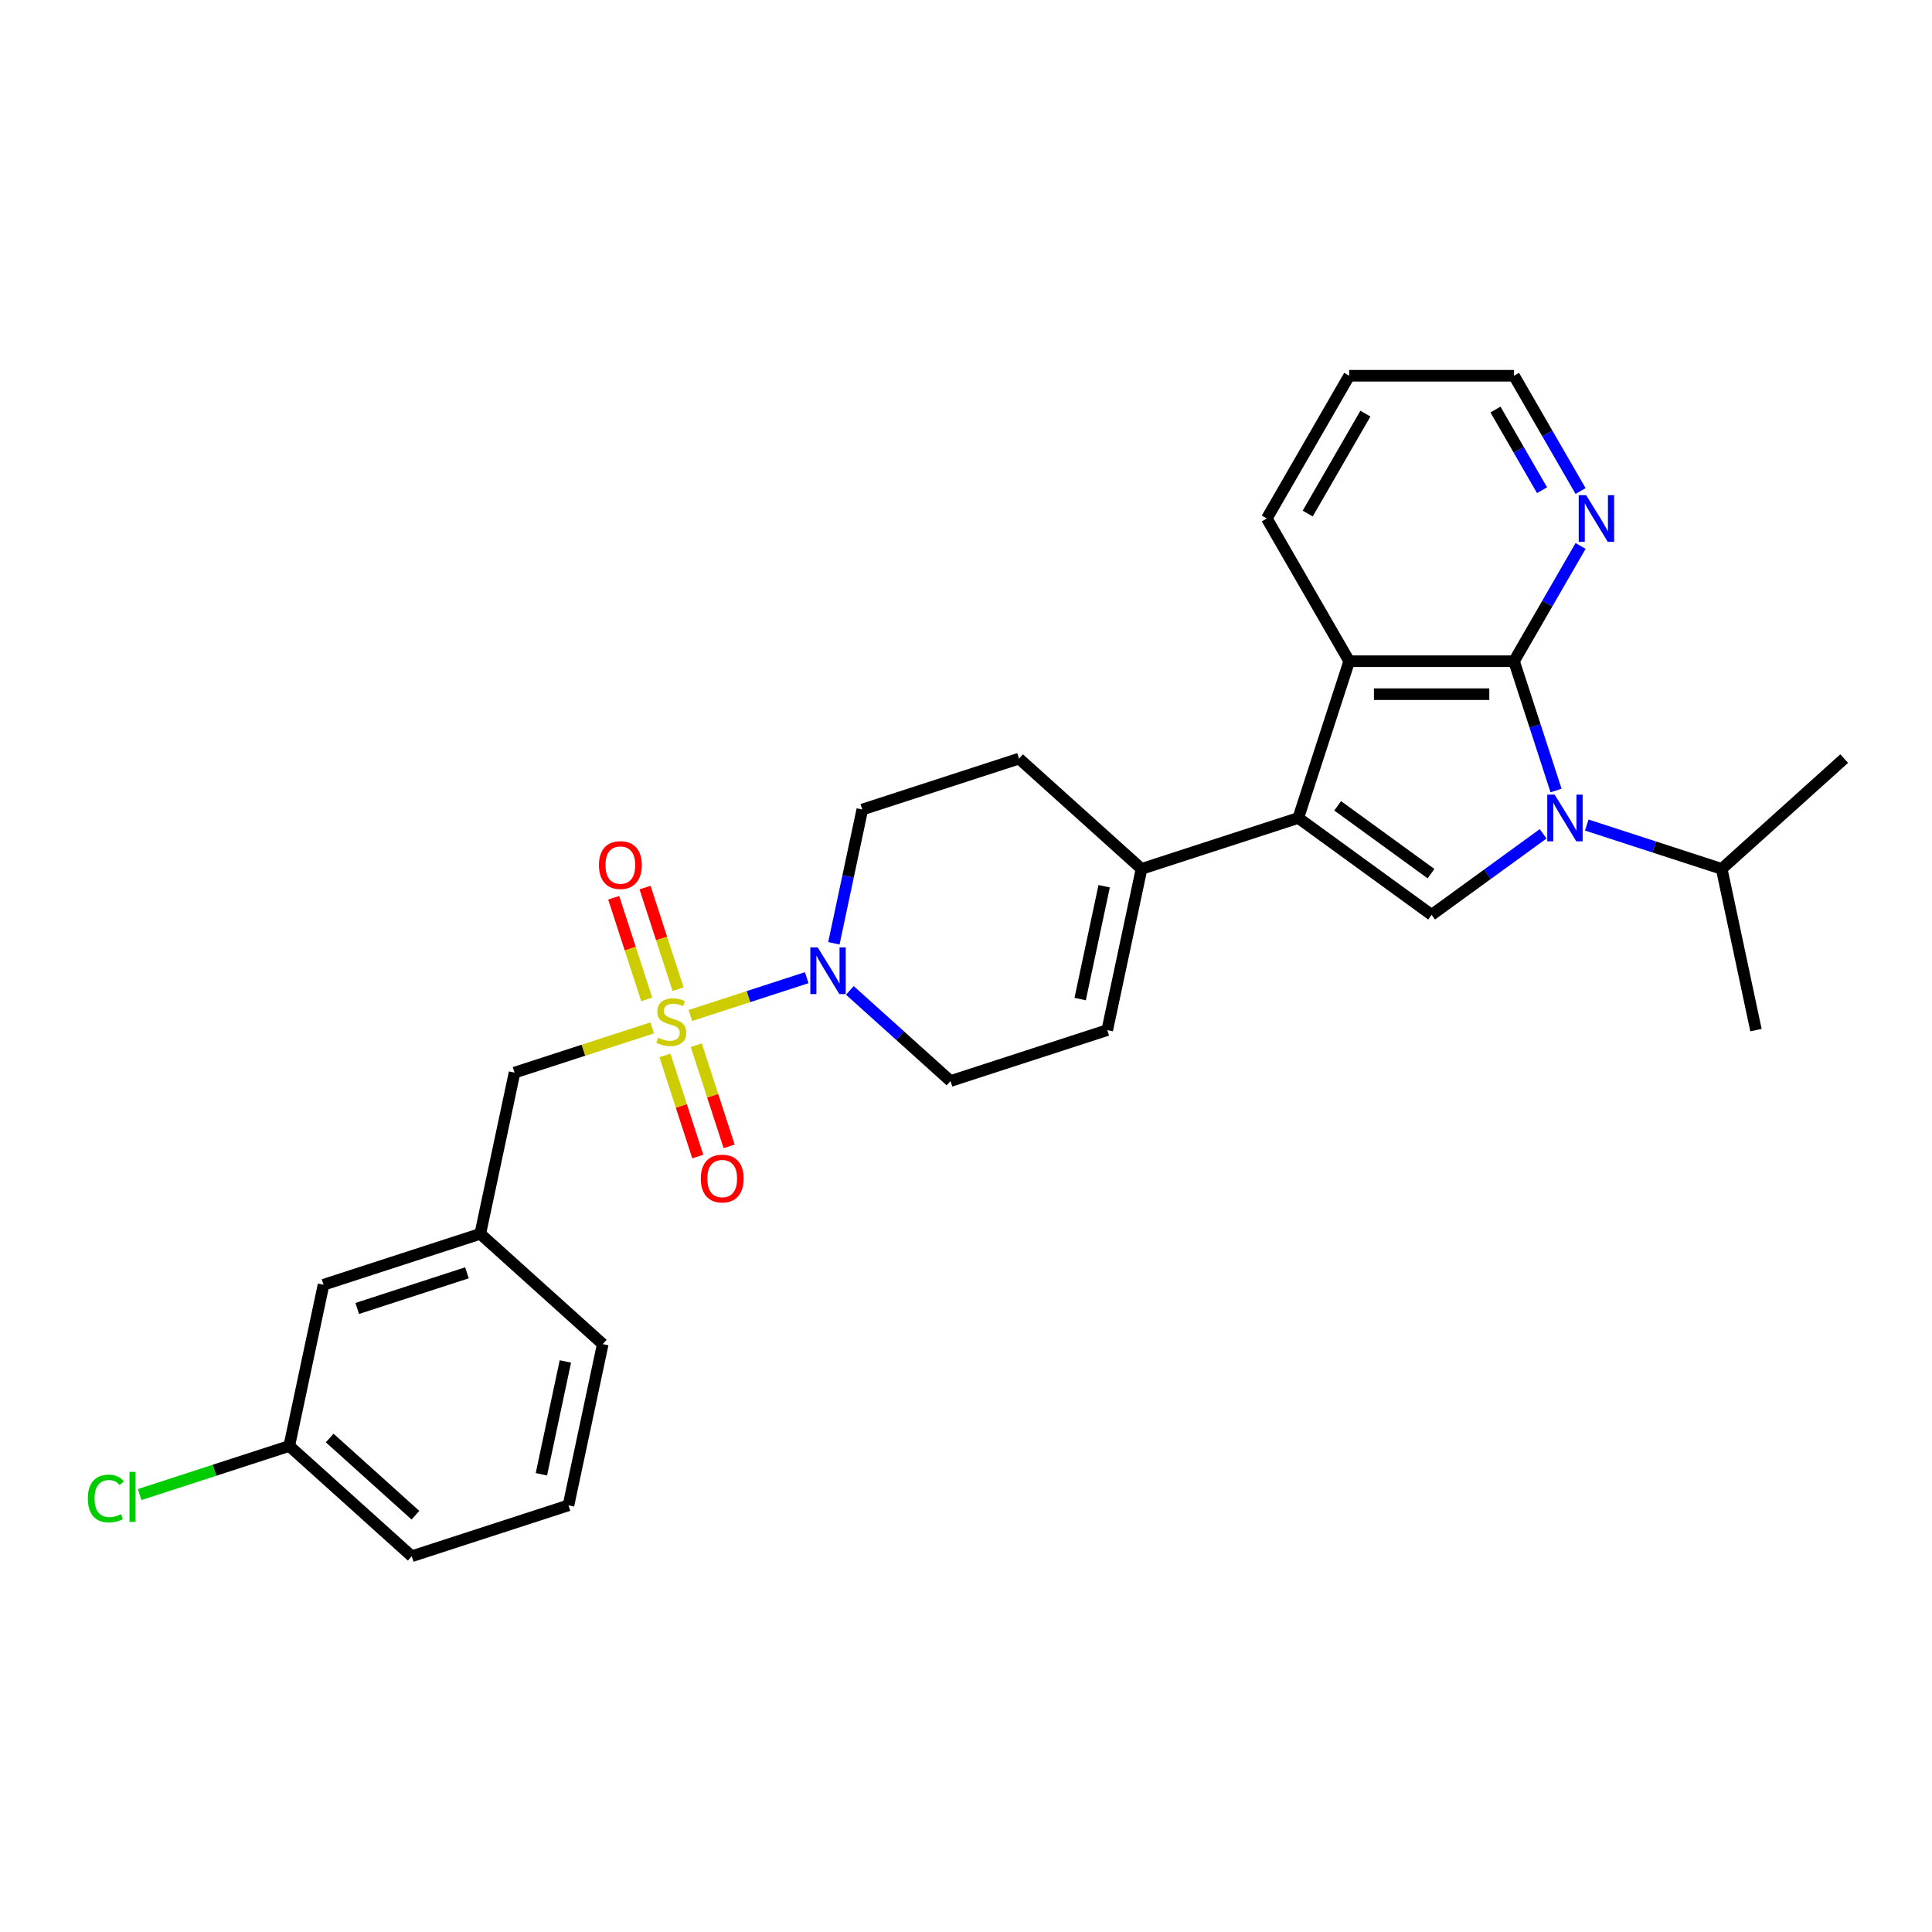 <?xml version='1.0' encoding='iso-8859-1'?>
<svg version='1.1' baseProfile='full'
              xmlns='http://www.w3.org/2000/svg'
                      xmlns:rdkit='http://www.rdkit.org/xml'
                      xmlns:xlink='http://www.w3.org/1999/xlink'
                  xml:space='preserve'
width='1000px' height='1000px' viewBox='0 0 1000 1000'>
<!-- END OF HEADER -->
<rect style='opacity:1.0;fill:#FFFFFF;stroke:none' width='1000' height='1000' x='0' y='0'> </rect>
<path class='bond-5' d='M 357.338,525.612 L 387.447,515.829' style='fill:none;fill-rule:evenodd;stroke:#CCCC00;stroke-width:6px;stroke-linecap:butt;stroke-linejoin:miter;stroke-opacity:1' />
<path class='bond-5' d='M 387.447,515.829 L 417.556,506.046' style='fill:none;fill-rule:evenodd;stroke:#0000FF;stroke-width:6px;stroke-linecap:butt;stroke-linejoin:miter;stroke-opacity:1' />
<path class='bond-7' d='M 337.58,532.031 L 301.954,543.607' style='fill:none;fill-rule:evenodd;stroke:#CCCC00;stroke-width:6px;stroke-linecap:butt;stroke-linejoin:miter;stroke-opacity:1' />
<path class='bond-7' d='M 301.954,543.607 L 266.327,555.183' style='fill:none;fill-rule:evenodd;stroke:#000000;stroke-width:6px;stroke-linecap:butt;stroke-linejoin:miter;stroke-opacity:1' />
<path class='bond-10' d='M 344.163,546.284 L 352.667,572.458' style='fill:none;fill-rule:evenodd;stroke:#CCCC00;stroke-width:6px;stroke-linecap:butt;stroke-linejoin:miter;stroke-opacity:1' />
<path class='bond-10' d='M 352.667,572.458 L 361.172,598.631' style='fill:none;fill-rule:evenodd;stroke:#FF0000;stroke-width:6px;stroke-linecap:butt;stroke-linejoin:miter;stroke-opacity:1' />
<path class='bond-10' d='M 360.39,541.012 L 368.894,567.185' style='fill:none;fill-rule:evenodd;stroke:#CCCC00;stroke-width:6px;stroke-linecap:butt;stroke-linejoin:miter;stroke-opacity:1' />
<path class='bond-10' d='M 368.894,567.185 L 377.398,593.359' style='fill:none;fill-rule:evenodd;stroke:#FF0000;stroke-width:6px;stroke-linecap:butt;stroke-linejoin:miter;stroke-opacity:1' />
<path class='bond-11' d='M 350.965,512.008 L 342.42,485.706' style='fill:none;fill-rule:evenodd;stroke:#CCCC00;stroke-width:6px;stroke-linecap:butt;stroke-linejoin:miter;stroke-opacity:1' />
<path class='bond-11' d='M 342.42,485.706 L 333.874,459.405' style='fill:none;fill-rule:evenodd;stroke:#FF0000;stroke-width:6px;stroke-linecap:butt;stroke-linejoin:miter;stroke-opacity:1' />
<path class='bond-11' d='M 334.739,517.28 L 326.193,490.978' style='fill:none;fill-rule:evenodd;stroke:#CCCC00;stroke-width:6px;stroke-linecap:butt;stroke-linejoin:miter;stroke-opacity:1' />
<path class='bond-11' d='M 326.193,490.978 L 317.647,464.677' style='fill:none;fill-rule:evenodd;stroke:#FF0000;stroke-width:6px;stroke-linecap:butt;stroke-linejoin:miter;stroke-opacity:1' />
<path class='bond-0' d='M 798.723,431.582 L 769.863,452.55' style='fill:none;fill-rule:evenodd;stroke:#0000FF;stroke-width:6px;stroke-linecap:butt;stroke-linejoin:miter;stroke-opacity:1' />
<path class='bond-0' d='M 769.863,452.55 L 741.003,473.518' style='fill:none;fill-rule:evenodd;stroke:#000000;stroke-width:6px;stroke-linecap:butt;stroke-linejoin:miter;stroke-opacity:1' />
<path class='bond-14' d='M 821.312,427.046 L 856.231,438.392' style='fill:none;fill-rule:evenodd;stroke:#0000FF;stroke-width:6px;stroke-linecap:butt;stroke-linejoin:miter;stroke-opacity:1' />
<path class='bond-14' d='M 856.231,438.392 L 891.15,449.737' style='fill:none;fill-rule:evenodd;stroke:#000000;stroke-width:6px;stroke-linecap:butt;stroke-linejoin:miter;stroke-opacity:1' />
<path class='bond-30' d='M 805.4,409.164 L 794.528,375.704' style='fill:none;fill-rule:evenodd;stroke:#0000FF;stroke-width:6px;stroke-linecap:butt;stroke-linejoin:miter;stroke-opacity:1' />
<path class='bond-30' d='M 794.528,375.704 L 783.656,342.244' style='fill:none;fill-rule:evenodd;stroke:#000000;stroke-width:6px;stroke-linecap:butt;stroke-linejoin:miter;stroke-opacity:1' />
<path class='bond-1' d='M 671.987,423.376 L 590.855,449.737' style='fill:none;fill-rule:evenodd;stroke:#000000;stroke-width:6px;stroke-linecap:butt;stroke-linejoin:miter;stroke-opacity:1' />
<path class='bond-3' d='M 671.987,423.376 L 741.003,473.518' style='fill:none;fill-rule:evenodd;stroke:#000000;stroke-width:6px;stroke-linecap:butt;stroke-linejoin:miter;stroke-opacity:1' />
<path class='bond-3' d='M 692.368,417.094 L 740.679,452.194' style='fill:none;fill-rule:evenodd;stroke:#000000;stroke-width:6px;stroke-linecap:butt;stroke-linejoin:miter;stroke-opacity:1' />
<path class='bond-4' d='M 671.987,423.376 L 698.349,342.244' style='fill:none;fill-rule:evenodd;stroke:#000000;stroke-width:6px;stroke-linecap:butt;stroke-linejoin:miter;stroke-opacity:1' />
<path class='bond-2' d='M 783.656,342.244 L 698.349,342.244' style='fill:none;fill-rule:evenodd;stroke:#000000;stroke-width:6px;stroke-linecap:butt;stroke-linejoin:miter;stroke-opacity:1' />
<path class='bond-2' d='M 770.86,359.305 L 711.145,359.305' style='fill:none;fill-rule:evenodd;stroke:#000000;stroke-width:6px;stroke-linecap:butt;stroke-linejoin:miter;stroke-opacity:1' />
<path class='bond-9' d='M 783.656,342.244 L 800.88,312.411' style='fill:none;fill-rule:evenodd;stroke:#000000;stroke-width:6px;stroke-linecap:butt;stroke-linejoin:miter;stroke-opacity:1' />
<path class='bond-9' d='M 800.88,312.411 L 818.104,282.578' style='fill:none;fill-rule:evenodd;stroke:#0000FF;stroke-width:6px;stroke-linecap:butt;stroke-linejoin:miter;stroke-opacity:1' />
<path class='bond-20' d='M 698.349,342.244 L 655.695,268.366' style='fill:none;fill-rule:evenodd;stroke:#000000;stroke-width:6px;stroke-linecap:butt;stroke-linejoin:miter;stroke-opacity:1' />
<path class='bond-12' d='M 439.886,512.63 L 465.936,536.086' style='fill:none;fill-rule:evenodd;stroke:#0000FF;stroke-width:6px;stroke-linecap:butt;stroke-linejoin:miter;stroke-opacity:1' />
<path class='bond-12' d='M 465.936,536.086 L 491.987,559.542' style='fill:none;fill-rule:evenodd;stroke:#000000;stroke-width:6px;stroke-linecap:butt;stroke-linejoin:miter;stroke-opacity:1' />
<path class='bond-13' d='M 431.612,488.248 L 438.97,453.633' style='fill:none;fill-rule:evenodd;stroke:#0000FF;stroke-width:6px;stroke-linecap:butt;stroke-linejoin:miter;stroke-opacity:1' />
<path class='bond-13' d='M 438.97,453.633 L 446.328,419.017' style='fill:none;fill-rule:evenodd;stroke:#000000;stroke-width:6px;stroke-linecap:butt;stroke-linejoin:miter;stroke-opacity:1' />
<path class='bond-6' d='M 590.855,449.737 L 527.46,392.656' style='fill:none;fill-rule:evenodd;stroke:#000000;stroke-width:6px;stroke-linecap:butt;stroke-linejoin:miter;stroke-opacity:1' />
<path class='bond-28' d='M 590.855,449.737 L 573.119,533.181' style='fill:none;fill-rule:evenodd;stroke:#000000;stroke-width:6px;stroke-linecap:butt;stroke-linejoin:miter;stroke-opacity:1' />
<path class='bond-28' d='M 571.506,458.707 L 559.091,517.117' style='fill:none;fill-rule:evenodd;stroke:#000000;stroke-width:6px;stroke-linecap:butt;stroke-linejoin:miter;stroke-opacity:1' />
<path class='bond-16' d='M 266.327,555.183 L 248.591,638.626' style='fill:none;fill-rule:evenodd;stroke:#000000;stroke-width:6px;stroke-linecap:butt;stroke-linejoin:miter;stroke-opacity:1' />
<path class='bond-8' d='M 573.119,533.181 L 491.987,559.542' style='fill:none;fill-rule:evenodd;stroke:#000000;stroke-width:6px;stroke-linecap:butt;stroke-linejoin:miter;stroke-opacity:1' />
<path class='bond-31' d='M 818.104,254.153 L 800.88,224.32' style='fill:none;fill-rule:evenodd;stroke:#0000FF;stroke-width:6px;stroke-linecap:butt;stroke-linejoin:miter;stroke-opacity:1' />
<path class='bond-31' d='M 800.88,224.32 L 783.656,194.487' style='fill:none;fill-rule:evenodd;stroke:#000000;stroke-width:6px;stroke-linecap:butt;stroke-linejoin:miter;stroke-opacity:1' />
<path class='bond-31' d='M 798.162,253.734 L 786.105,232.851' style='fill:none;fill-rule:evenodd;stroke:#0000FF;stroke-width:6px;stroke-linecap:butt;stroke-linejoin:miter;stroke-opacity:1' />
<path class='bond-31' d='M 786.105,232.851 L 774.048,211.968' style='fill:none;fill-rule:evenodd;stroke:#000000;stroke-width:6px;stroke-linecap:butt;stroke-linejoin:miter;stroke-opacity:1' />
<path class='bond-15' d='M 446.328,419.017 L 527.46,392.656' style='fill:none;fill-rule:evenodd;stroke:#000000;stroke-width:6px;stroke-linecap:butt;stroke-linejoin:miter;stroke-opacity:1' />
<path class='bond-25' d='M 891.15,449.737 L 908.886,533.181' style='fill:none;fill-rule:evenodd;stroke:#000000;stroke-width:6px;stroke-linecap:butt;stroke-linejoin:miter;stroke-opacity:1' />
<path class='bond-26' d='M 891.15,449.737 L 954.545,392.656' style='fill:none;fill-rule:evenodd;stroke:#000000;stroke-width:6px;stroke-linecap:butt;stroke-linejoin:miter;stroke-opacity:1' />
<path class='bond-17' d='M 248.591,638.626 L 167.458,664.988' style='fill:none;fill-rule:evenodd;stroke:#000000;stroke-width:6px;stroke-linecap:butt;stroke-linejoin:miter;stroke-opacity:1' />
<path class='bond-17' d='M 241.693,658.807 L 184.901,677.26' style='fill:none;fill-rule:evenodd;stroke:#000000;stroke-width:6px;stroke-linecap:butt;stroke-linejoin:miter;stroke-opacity:1' />
<path class='bond-23' d='M 248.591,638.626 L 311.986,695.708' style='fill:none;fill-rule:evenodd;stroke:#000000;stroke-width:6px;stroke-linecap:butt;stroke-linejoin:miter;stroke-opacity:1' />
<path class='bond-18' d='M 167.458,664.988 L 149.722,748.431' style='fill:none;fill-rule:evenodd;stroke:#000000;stroke-width:6px;stroke-linecap:butt;stroke-linejoin:miter;stroke-opacity:1' />
<path class='bond-19' d='M 149.722,748.431 L 111.007,761.01' style='fill:none;fill-rule:evenodd;stroke:#000000;stroke-width:6px;stroke-linecap:butt;stroke-linejoin:miter;stroke-opacity:1' />
<path class='bond-19' d='M 111.007,761.01 L 72.292,773.589' style='fill:none;fill-rule:evenodd;stroke:#00CC00;stroke-width:6px;stroke-linecap:butt;stroke-linejoin:miter;stroke-opacity:1' />
<path class='bond-29' d='M 149.722,748.431 L 213.118,805.513' style='fill:none;fill-rule:evenodd;stroke:#000000;stroke-width:6px;stroke-linecap:butt;stroke-linejoin:miter;stroke-opacity:1' />
<path class='bond-29' d='M 170.648,744.314 L 215.025,784.271' style='fill:none;fill-rule:evenodd;stroke:#000000;stroke-width:6px;stroke-linecap:butt;stroke-linejoin:miter;stroke-opacity:1' />
<path class='bond-27' d='M 655.695,268.366 L 698.349,194.487' style='fill:none;fill-rule:evenodd;stroke:#000000;stroke-width:6px;stroke-linecap:butt;stroke-linejoin:miter;stroke-opacity:1' />
<path class='bond-27' d='M 676.869,265.815 L 706.726,214.1' style='fill:none;fill-rule:evenodd;stroke:#000000;stroke-width:6px;stroke-linecap:butt;stroke-linejoin:miter;stroke-opacity:1' />
<path class='bond-21' d='M 294.25,779.151 L 311.986,695.708' style='fill:none;fill-rule:evenodd;stroke:#000000;stroke-width:6px;stroke-linecap:butt;stroke-linejoin:miter;stroke-opacity:1' />
<path class='bond-21' d='M 280.222,763.088 L 292.637,704.677' style='fill:none;fill-rule:evenodd;stroke:#000000;stroke-width:6px;stroke-linecap:butt;stroke-linejoin:miter;stroke-opacity:1' />
<path class='bond-24' d='M 294.25,779.151 L 213.118,805.513' style='fill:none;fill-rule:evenodd;stroke:#000000;stroke-width:6px;stroke-linecap:butt;stroke-linejoin:miter;stroke-opacity:1' />
<path class='bond-22' d='M 783.656,194.487 L 698.349,194.487' style='fill:none;fill-rule:evenodd;stroke:#000000;stroke-width:6px;stroke-linecap:butt;stroke-linejoin:miter;stroke-opacity:1' />
<path  class='atom-0' d='M 340.634 537.114
Q 340.907 537.216, 342.033 537.694
Q 343.16 538.171, 344.388 538.479
Q 345.65 538.752, 346.879 538.752
Q 349.165 538.752, 350.496 537.66
Q 351.827 536.534, 351.827 534.589
Q 351.827 533.258, 351.144 532.439
Q 350.496 531.62, 349.472 531.176
Q 348.449 530.733, 346.742 530.221
Q 344.593 529.572, 343.296 528.958
Q 342.033 528.344, 341.112 527.047
Q 340.225 525.751, 340.225 523.567
Q 340.225 520.53, 342.272 518.653
Q 344.354 516.776, 348.449 516.776
Q 351.247 516.776, 354.42 518.107
L 353.635 520.735
Q 350.735 519.54, 348.551 519.54
Q 346.196 519.54, 344.9 520.53
Q 343.603 521.485, 343.637 523.157
Q 343.637 524.454, 344.286 525.239
Q 344.968 526.024, 345.923 526.467
Q 346.913 526.911, 348.551 527.423
Q 350.735 528.105, 352.031 528.788
Q 353.328 529.47, 354.249 530.869
Q 355.205 532.234, 355.205 534.589
Q 355.205 537.933, 352.953 539.741
Q 350.735 541.515, 347.015 541.515
Q 344.866 541.515, 343.228 541.038
Q 341.624 540.594, 339.713 539.809
L 340.634 537.114
' fill='#CCCC00'/>
<path  class='atom-1' d='M 804.677 411.297
L 812.594 424.093
Q 813.379 425.355, 814.641 427.641
Q 815.904 429.928, 815.972 430.064
L 815.972 411.297
L 819.18 411.297
L 819.18 435.456
L 815.87 435.456
L 807.373 421.465
Q 806.384 419.827, 805.326 417.951
Q 804.302 416.074, 803.995 415.494
L 803.995 435.456
L 800.856 435.456
L 800.856 411.297
L 804.677 411.297
' fill='#0000FF'/>
<path  class='atom-6' d='M 423.251 490.381
L 431.167 503.177
Q 431.952 504.439, 433.215 506.726
Q 434.477 509.012, 434.546 509.148
L 434.546 490.381
L 437.753 490.381
L 437.753 514.54
L 434.443 514.54
L 425.947 500.549
Q 424.957 498.912, 423.899 497.035
Q 422.876 495.158, 422.568 494.578
L 422.568 514.54
L 419.429 514.54
L 419.429 490.381
L 423.251 490.381
' fill='#0000FF'/>
<path  class='atom-10' d='M 820.97 256.286
L 828.886 269.082
Q 829.671 270.345, 830.934 272.631
Q 832.196 274.917, 832.264 275.054
L 832.264 256.286
L 835.472 256.286
L 835.472 280.445
L 832.162 280.445
L 823.665 266.455
Q 822.676 264.817, 821.618 262.94
Q 820.594 261.063, 820.287 260.483
L 820.287 280.445
L 817.148 280.445
L 817.148 256.286
L 820.97 256.286
' fill='#0000FF'/>
<path  class='atom-11' d='M 362.73 610.022
Q 362.73 604.221, 365.597 600.98
Q 368.463 597.738, 373.82 597.738
Q 379.178 597.738, 382.044 600.98
Q 384.91 604.221, 384.91 610.022
Q 384.91 615.891, 382.01 619.235
Q 379.109 622.545, 373.82 622.545
Q 368.497 622.545, 365.597 619.235
Q 362.73 615.925, 362.73 610.022
M 373.82 619.815
Q 377.506 619.815, 379.485 617.359
Q 381.498 614.868, 381.498 610.022
Q 381.498 605.279, 379.485 602.89
Q 377.506 600.468, 373.82 600.468
Q 370.135 600.468, 368.122 602.856
Q 366.143 605.245, 366.143 610.022
Q 366.143 614.902, 368.122 617.359
Q 370.135 619.815, 373.82 619.815
' fill='#FF0000'/>
<path  class='atom-12' d='M 310.008 447.758
Q 310.008 441.957, 312.874 438.715
Q 315.74 435.474, 321.098 435.474
Q 326.455 435.474, 329.321 438.715
Q 332.188 441.957, 332.188 447.758
Q 332.188 453.627, 329.287 456.971
Q 326.387 460.281, 321.098 460.281
Q 315.774 460.281, 312.874 456.971
Q 310.008 453.661, 310.008 447.758
M 321.098 457.551
Q 324.783 457.551, 326.762 455.094
Q 328.775 452.603, 328.775 447.758
Q 328.775 443.015, 326.762 440.626
Q 324.783 438.203, 321.098 438.203
Q 317.412 438.203, 315.399 440.592
Q 313.42 442.981, 313.42 447.758
Q 313.42 452.637, 315.399 455.094
Q 317.412 457.551, 321.098 457.551
' fill='#FF0000'/>
<path  class='atom-20' d='M 45.455 775.628
Q 45.455 769.623, 48.253 766.483
Q 51.085 763.31, 56.442 763.31
Q 61.424 763.31, 64.086 766.825
L 61.834 768.667
Q 59.889 766.108, 56.442 766.108
Q 52.791 766.108, 50.846 768.565
Q 48.935 770.988, 48.935 775.628
Q 48.935 780.406, 50.914 782.862
Q 52.928 785.319, 56.818 785.319
Q 59.479 785.319, 62.584 783.716
L 63.54 786.275
Q 62.277 787.094, 60.366 787.571
Q 58.455 788.049, 56.34 788.049
Q 51.085 788.049, 48.253 784.842
Q 45.455 781.634, 45.455 775.628
' fill='#00CC00'/>
<path  class='atom-20' d='M 67.02 761.843
L 70.16 761.843
L 70.16 787.742
L 67.02 787.742
L 67.02 761.843
' fill='#00CC00'/>
</svg>
